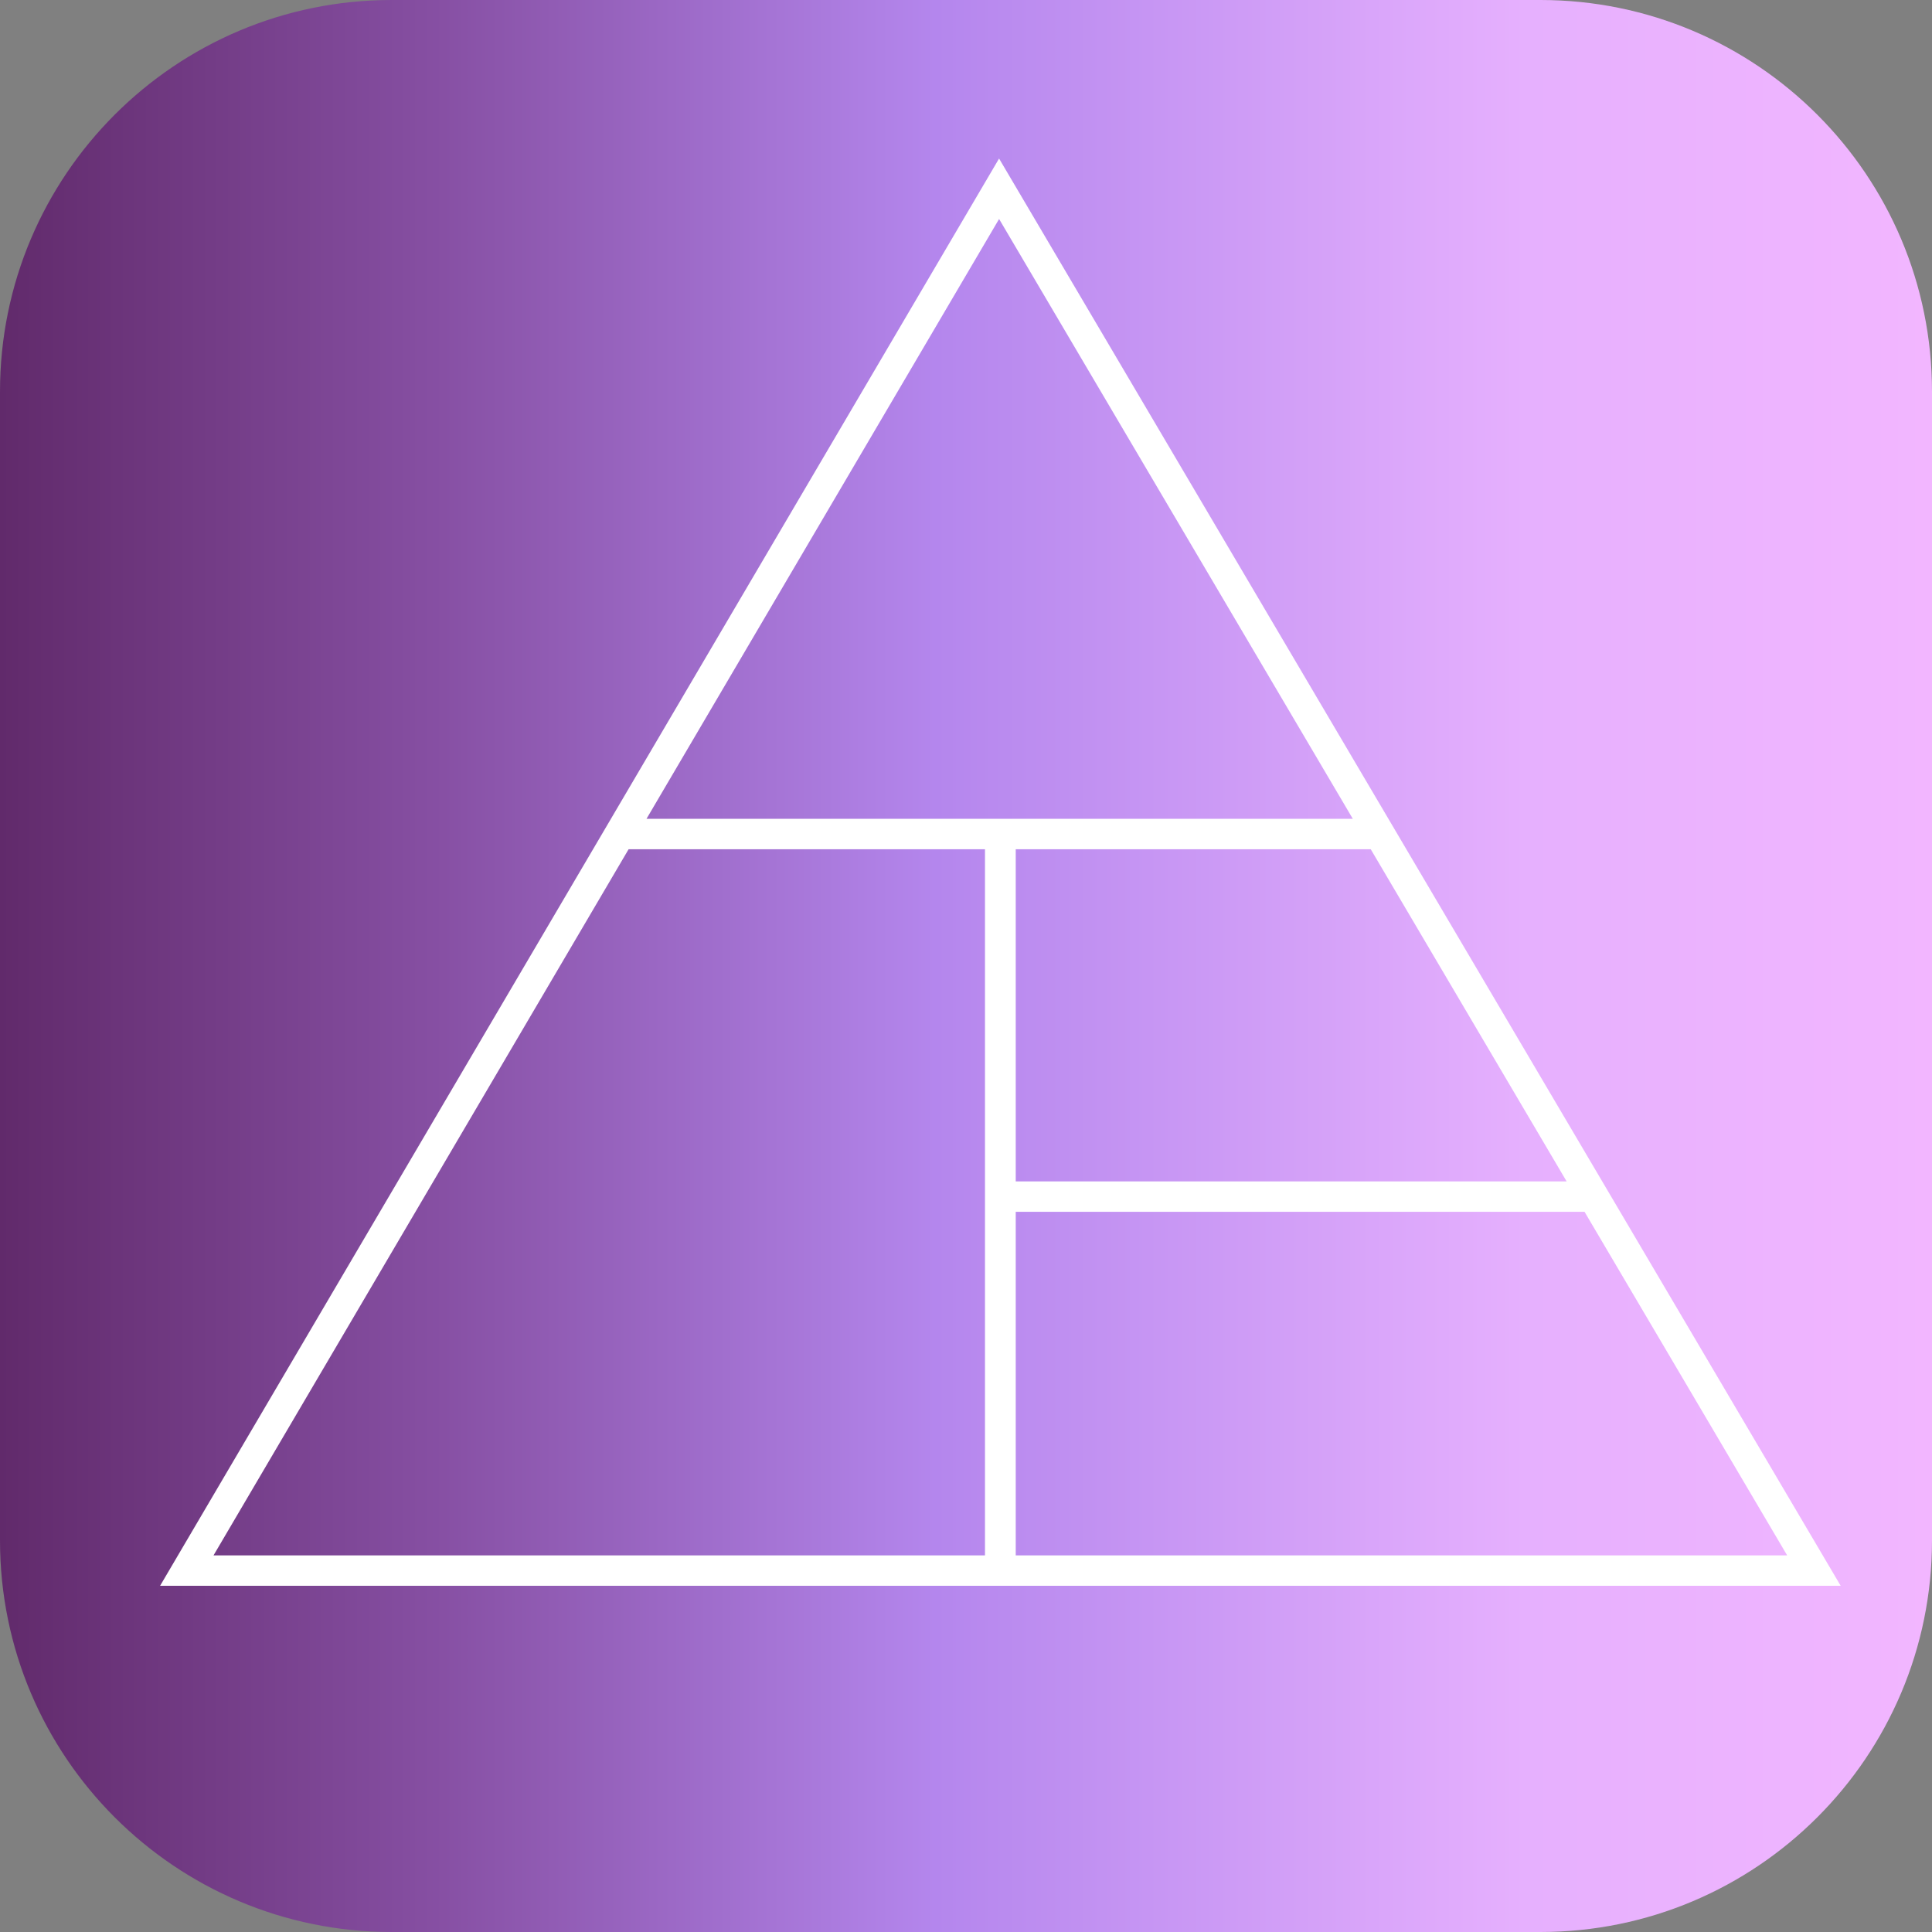 <svg width="69" height="69" viewBox="0 0 69 69" fill="none" xmlns="http://www.w3.org/2000/svg">
<rect x="0" y="0" width="69" height="69" fill="#808080" stroke="none"/>
<path d="M0 13.986C0 6.262 6.262 0 13.986 0H55.014C62.738 0 69 6.262 69 13.986V55.014C69 62.738 62.738 69 55.014 69H13.986C6.262 69 0 62.738 0 55.014V13.986Z" fill="url(#paint0_linear_645_235)"/>
<path fill-rule="evenodd" clip-rule="evenodd" d="M35.681 5.662L65.739 56.636H5.717L35.681 5.662ZM35.682 7.821L23.089 29.244H48.315L35.682 7.821ZM48.955 30.33H36.276V42.193H55.951L48.955 30.33ZM56.591 43.279H36.276V55.549H63.827L56.591 43.279ZM35.178 55.549V30.33H22.45L7.626 55.549H35.178Z" fill="white"/>
<defs>
<linearGradient id="paint0_linear_645_235" x1="0" y1="34.5" x2="69" y2="34.5" gradientUnits="userSpaceOnUse">
<stop stop-color="#612A6B"/>
<stop offset="0.23" stop-color="#8750A4"/>
<stop offset="0.484" stop-color="#B486ED"/>
<stop offset="0.79" stop-color="#E6B0FE"/>
<stop offset="1" stop-color="#F2B6FF"/>
</linearGradient>
</defs>
</svg>
